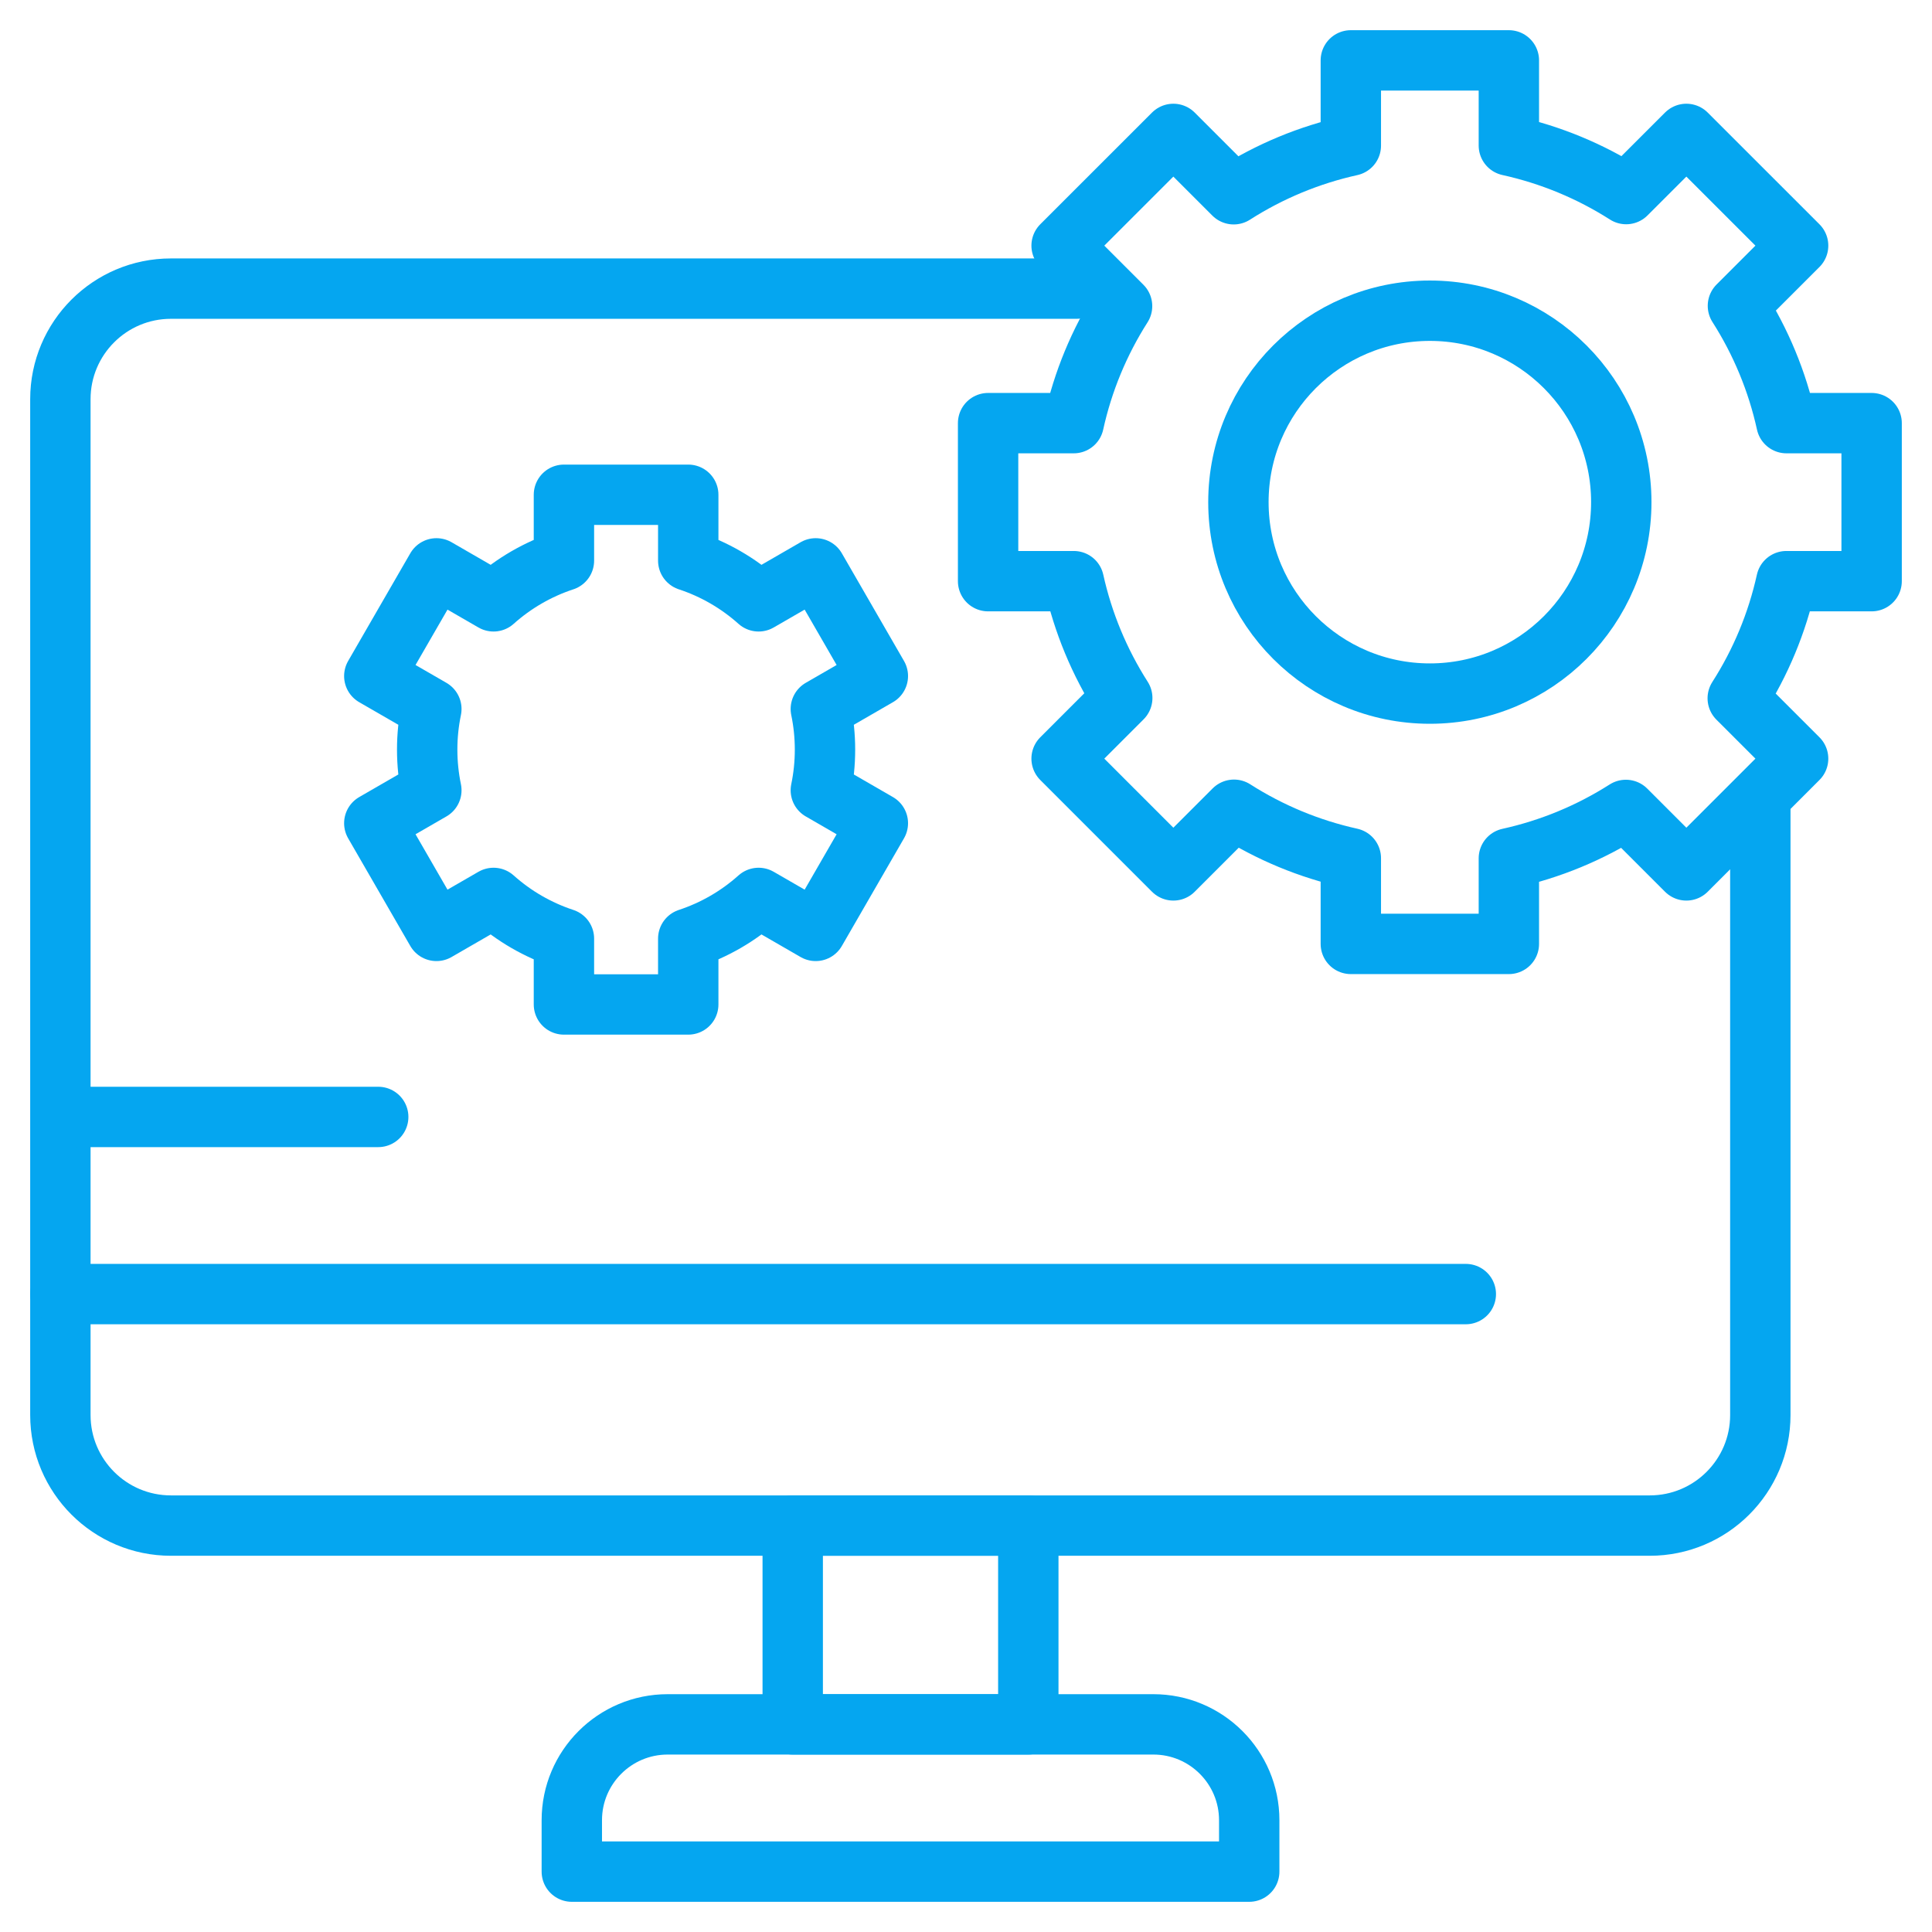 <svg width="64" height="64" viewBox="0 0 64 64" fill="none" xmlns="http://www.w3.org/2000/svg">
<path d="M18.942 62H41.382V60.297C41.382 58.544 39.96 57.122 38.206 57.122H22.118C20.364 57.122 18.942 58.544 18.942 60.297V62Z" stroke="#05A6F0" stroke-width="2" stroke-miterlimit="10" stroke-linecap="round" stroke-linejoin="round"/>
<path d="M26.26 57.122H34.064V50.537H26.26V57.122Z" stroke="#05A6F0" stroke-width="2" stroke-miterlimit="10" stroke-linecap="round" stroke-linejoin="round"/>
<path d="M58.313 26.756V46.874C58.313 48.897 56.673 50.537 54.65 50.537H5.663C3.64 50.537 2 48.897 2 46.874V13.224C2 11.201 3.64 9.561 5.663 9.561H35.659" stroke="#05A6F0" stroke-width="2" stroke-miterlimit="10" stroke-linecap="round" stroke-linejoin="round"/>
<path d="M48.557 42.868H2" stroke="#05A6F0" stroke-width="2" stroke-miterlimit="10" stroke-linecap="round" stroke-linejoin="round"/>
<path d="M2.61 37H12.529" stroke="#05A6F0" stroke-width="2" stroke-miterlimit="10" stroke-linecap="round" stroke-linejoin="round"/>
<path d="M38.869 28.833L35.167 25.131L37.176 23.122L37.176 23.122C36.419 21.936 35.875 20.626 35.571 19.252H32.732L32.732 19.252V14.017H35.568C35.87 12.641 36.413 11.329 37.17 10.141V10.14L35.167 8.137L38.869 4.436L40.868 6.435C42.057 5.674 43.37 5.129 44.748 4.824V2H49.983V4.821C51.363 5.125 52.678 5.669 53.869 6.429C53.869 6.429 53.869 6.429 53.869 6.429L55.863 4.436L59.565 8.137L57.571 10.131L57.571 10.131C58.331 11.322 58.876 12.637 59.179 14.017H62V19.252L62 19.252H59.176C58.871 20.63 58.326 21.943 57.565 23.131V23.132L59.565 25.131L55.863 28.833M38.869 28.833C38.869 28.833 38.869 28.833 38.869 28.833ZM38.869 28.833L40.878 26.824L40.878 26.824C42.064 27.582 43.374 28.125 44.748 28.429V31.268H49.983V28.433C51.359 28.13 52.671 27.587 53.859 26.83C53.86 26.83 53.86 26.83 53.86 26.83L55.863 28.833M55.863 28.833C55.863 28.833 55.863 28.833 55.863 28.833Z" stroke="#05A6F0" stroke-width="2" stroke-miterlimit="10" stroke-linecap="round" stroke-linejoin="round"/>
<path d="M53.707 16.634C53.707 13.132 50.868 10.293 47.366 10.293C43.864 10.293 41.024 13.132 41.024 16.634C41.024 20.137 43.864 22.976 47.366 22.976C50.868 22.976 53.707 20.137 53.707 16.634Z" stroke="#05A6F0" stroke-width="2" stroke-miterlimit="10" stroke-linecap="round" stroke-linejoin="round"/>
<path d="M27.329 24.832C27.329 24.371 27.281 23.92 27.191 23.486L29.08 22.395L27.021 18.828L25.13 19.92C24.454 19.315 23.661 18.856 22.799 18.572V16.39H18.681V18.572C17.819 18.856 17.025 19.315 16.349 19.92L14.458 18.828L12.399 22.395L14.289 23.486C14.197 23.929 14.151 24.38 14.151 24.832C14.151 25.294 14.199 25.744 14.289 26.179L12.399 27.27L14.458 30.837L16.349 29.745C17.025 30.35 17.819 30.809 18.681 31.093V33.274H22.799V31.093C23.661 30.809 24.454 30.35 25.13 29.745L27.021 30.837L29.08 27.27L27.191 26.179C27.283 25.736 27.329 25.285 27.329 24.832Z" stroke="#05A6F0" stroke-width="2" stroke-miterlimit="10" stroke-linecap="round" stroke-linejoin="round"/>
</svg>
